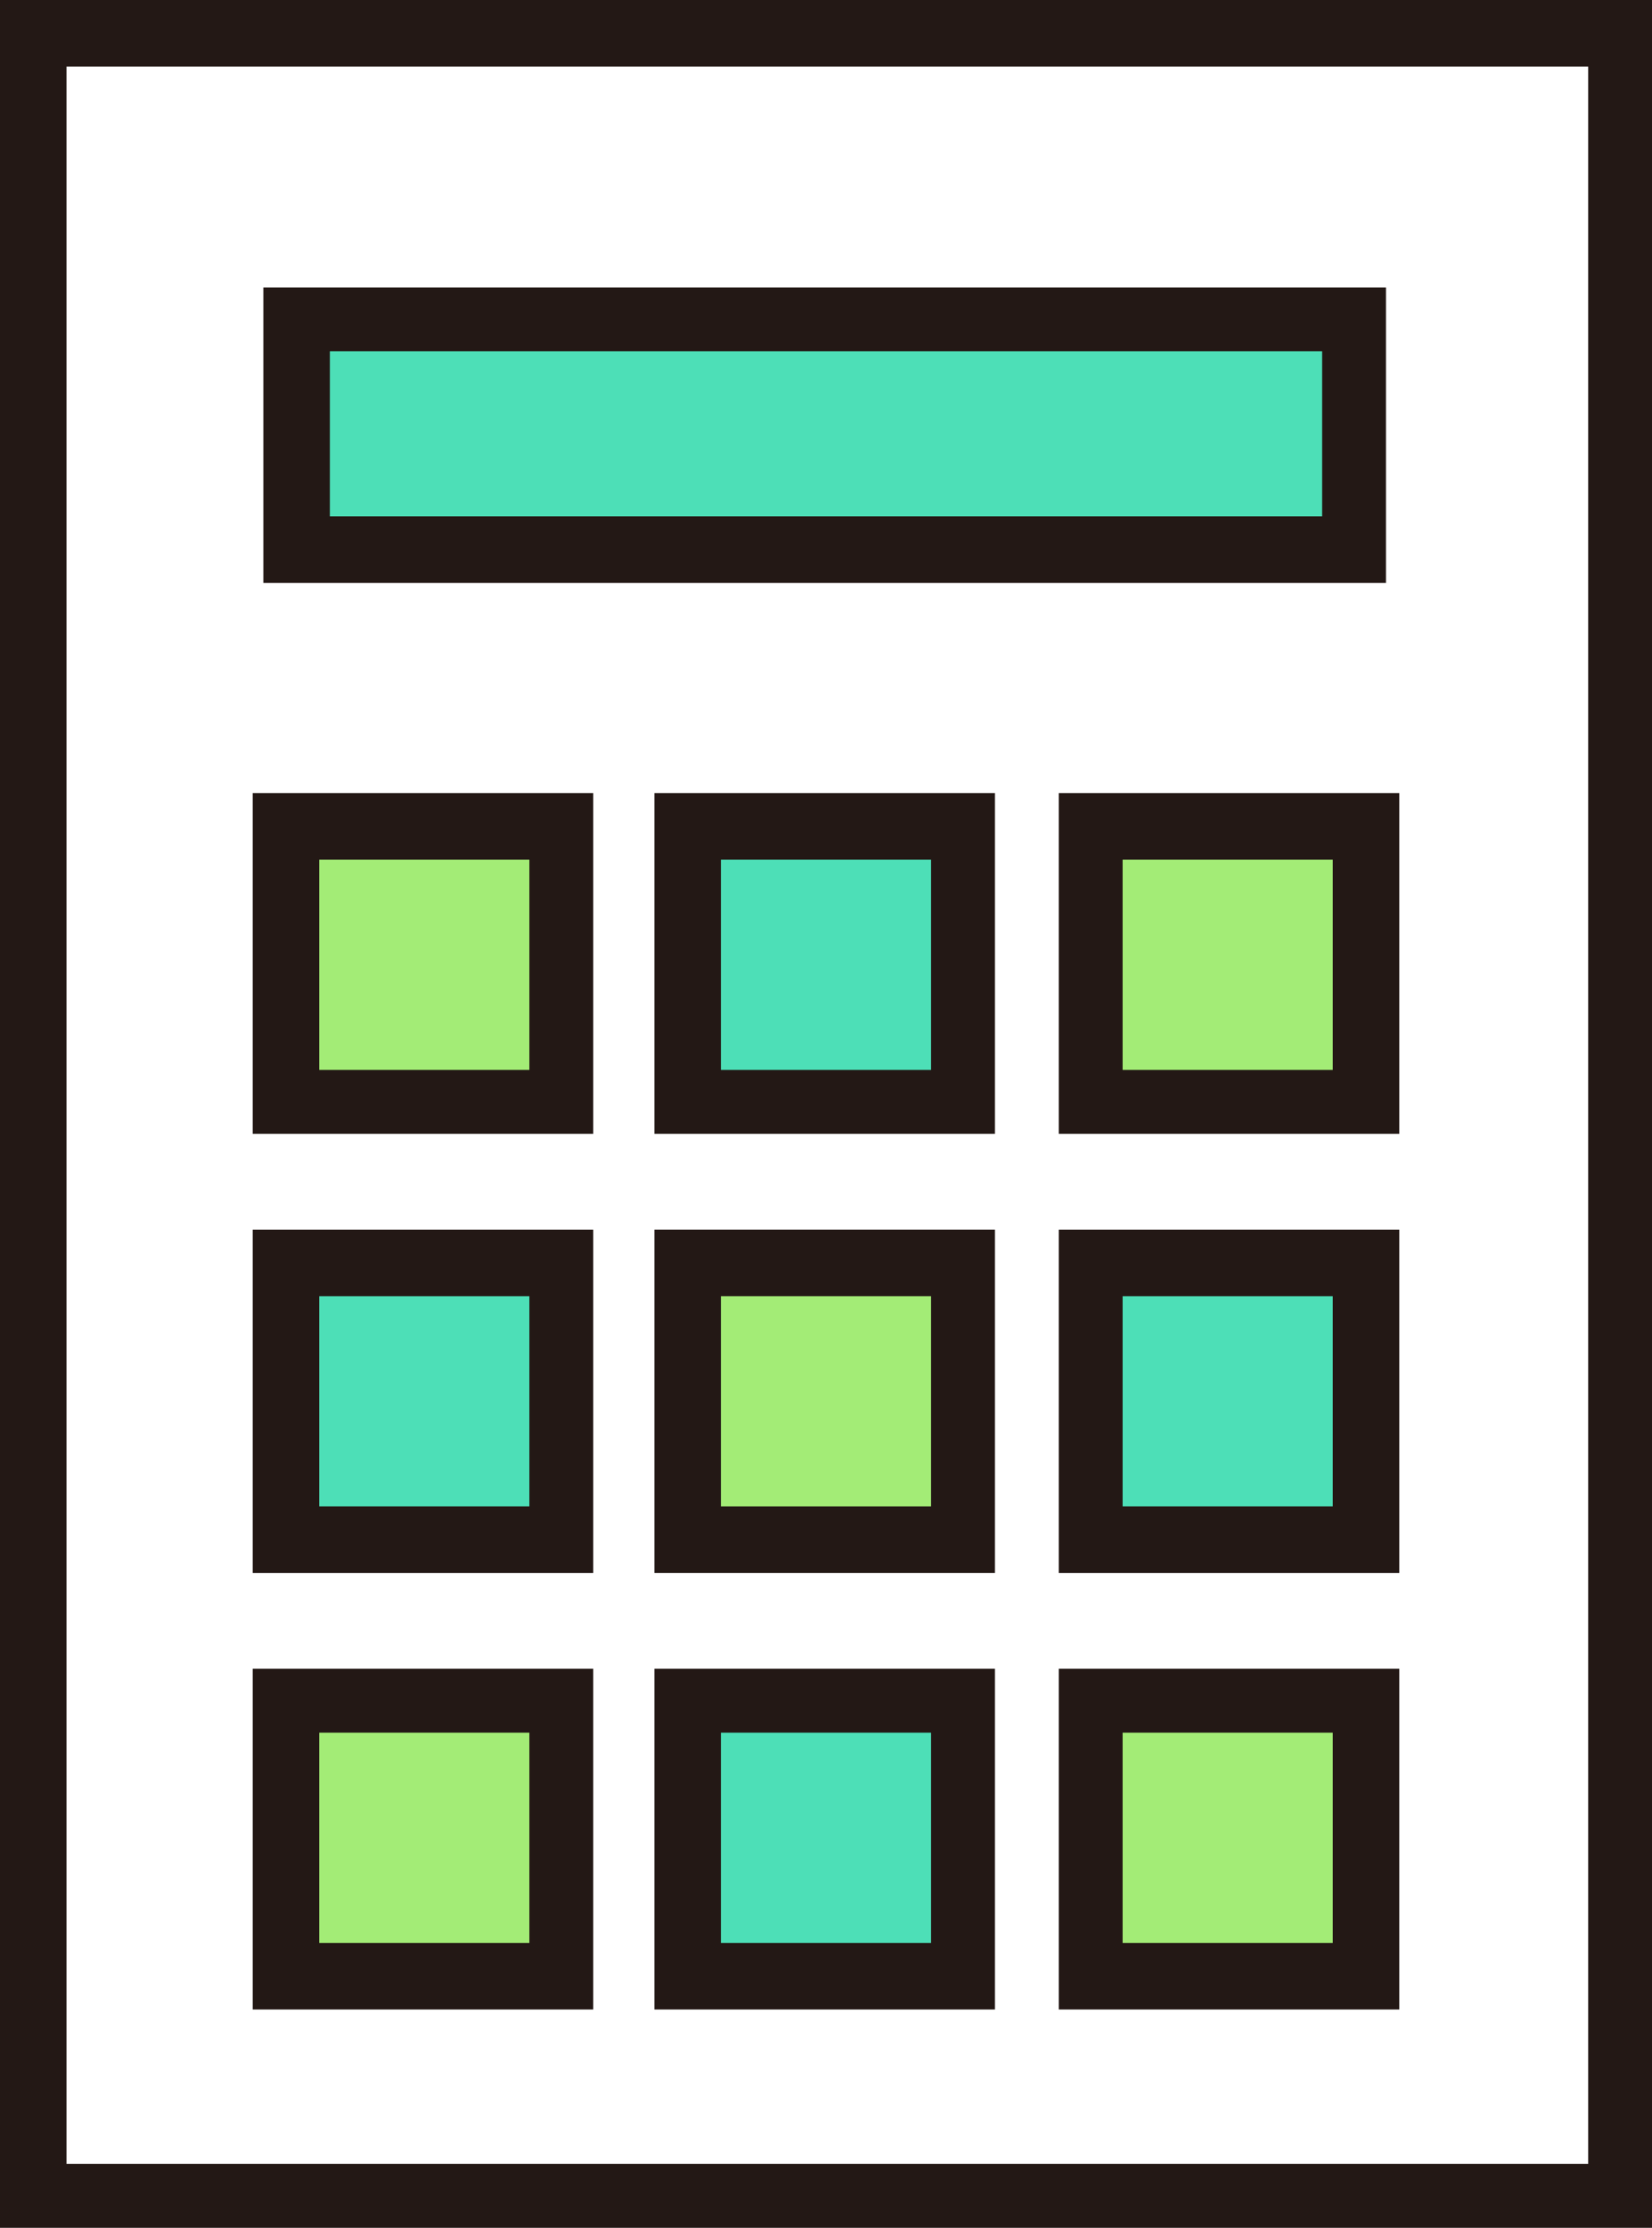 <?xml version="1.0" encoding="utf-8"?>
<!-- Generator: Adobe Illustrator 27.5.0, SVG Export Plug-In . SVG Version: 6.00 Build 0)  -->
<svg version="1.1" id="_レイヤー_2" xmlns="http://www.w3.org/2000/svg" xmlns:xlink="http://www.w3.org/1999/xlink" x="0px"
	 y="0px" viewBox="0 0 100 134.783" enable-background="new 0 0 100 134.783" xml:space="preserve">
<rect x="0" y="0" width="100" height="134.783" fill="#808080" stroke="none"/>
<g id="text">
	<g>
		<g>
			<rect x="1.932" y="1.932" fill="#FFFFFF" width="96.135" height="130.918"/>
			<path fill="#231815" d="M100,134.783H0V0h100V134.783z M4.026,130.918h92.11V4.026H4.026V130.918z"/>
		</g>
		<g>
			<rect x="18.035" y="19.324" fill="#4DDFB7" width="64.09" height="13.849"/>
			<path fill="#231815" d="M84.058,35.266H15.942V17.391h67.955v17.874H84.058z M19.968,31.24h60.064v-9.984H19.968V31.24z"/>
		</g>
		<g>
			<g>
				<rect x="17.23" y="49.919" fill="#A3EC76" width="16.747" height="16.747"/>
				<path fill="#231815" d="M35.91,68.599H15.298V47.987H35.91V68.599z M19.324,64.734h12.721V52.013H19.324V64.734z"/>
			</g>
			<g>
				<rect x="41.707" y="49.919" fill="#4DDFB7" width="16.747" height="16.747"/>
				<path fill="#231815" d="M60.386,68.599H39.614V47.987h20.612v20.612H60.386z M43.639,64.734h12.721V52.013H43.639V64.734z"/>
			</g>
			<g>
				<rect x="66.023" y="49.919" fill="#A3EC76" width="16.747" height="16.747"/>
				<path fill="#231815" d="M84.702,68.599H64.09V47.987h20.612V68.599z M67.955,64.734h12.721V52.013H67.955V64.734z"/>
			</g>
			<g>
				<rect x="17.23" y="76.49" fill="#4DDFB7" width="16.747" height="16.747"/>
				<path fill="#231815" d="M35.91,95.169H15.298V74.396H35.91V95.169z M19.324,91.143h12.721V78.422H19.324V91.143z"/>
			</g>
			<g>
				<rect x="41.707" y="76.49" fill="#A3EC76" width="16.747" height="16.747"/>
				<path fill="#231815" d="M60.386,95.169H39.614V74.396h20.612v20.773H60.386z M43.639,91.143h12.721V78.422H43.639V91.143z"/>
			</g>
			<g>
				<rect x="66.023" y="76.49" fill="#4DDFB7" width="16.747" height="16.747"/>
				<path fill="#231815" d="M84.702,95.169H64.09V74.396h20.612V95.169z M67.955,91.143h12.721V78.422H67.955V91.143z"/>
			</g>
			<g>
				<rect x="17.23" y="102.899" fill="#A3EC76" width="16.747" height="16.747"/>
				<path fill="#231815" d="M35.91,121.578H15.298v-20.612H35.91V121.578z M19.324,117.552h12.721v-12.721H19.324V117.552z"/>
			</g>
			<g>
				<rect x="41.707" y="102.899" fill="#4DDFB7" width="16.747" height="16.747"/>
				<path fill="#231815" d="M60.386,121.578H39.614v-20.612h20.612v20.612H60.386z M43.639,117.552h12.721v-12.721H43.639V117.552z"
					/>
			</g>
			<g>
				<rect x="66.023" y="102.899" fill="#A3EC76" width="16.747" height="16.747"/>
				<path fill="#231815" d="M84.702,121.578H64.09v-20.612h20.612V121.578z M67.955,117.552h12.721v-12.721H67.955V117.552z"/>
			</g>
		</g>
	</g>
</g>
</svg>
